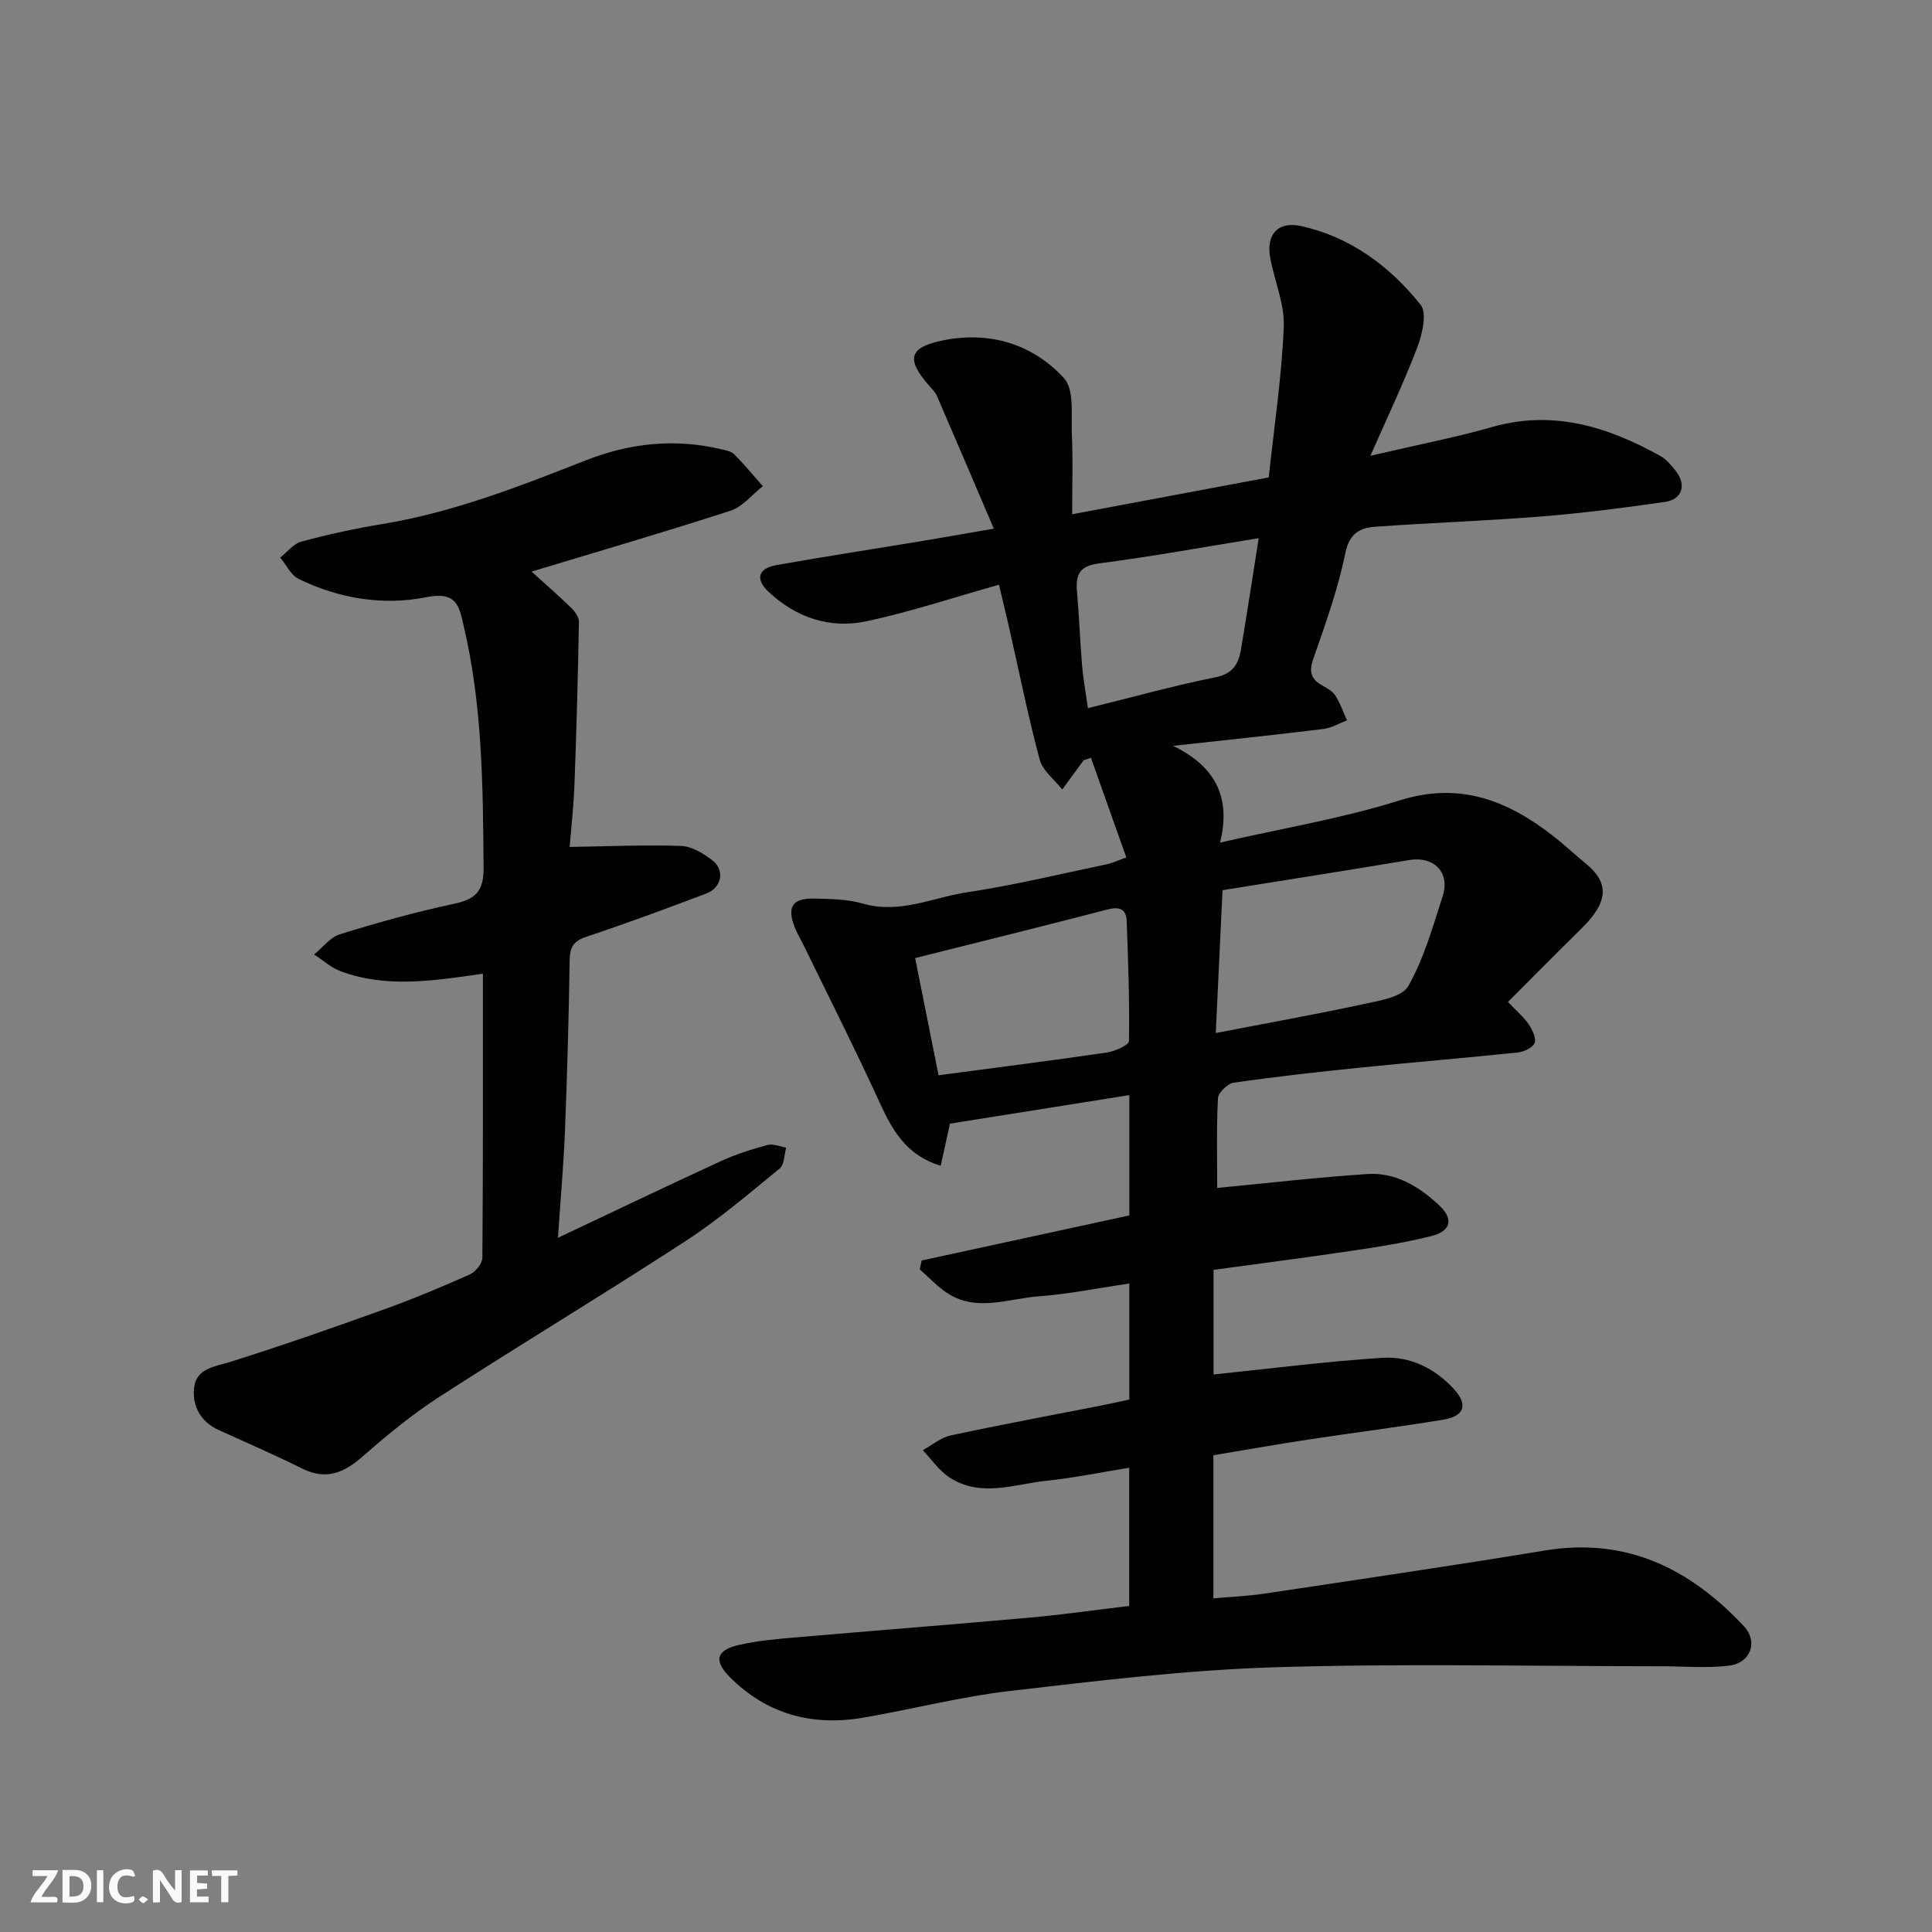 <svg enable-background="new 0 0 400 400" viewBox="0 0 400 400" xmlns="http://www.w3.org/2000/svg"><rect x="0" y="0" width="400" height="400" fill="#808080" stroke="none"/><g fill="#fafafb"><path d="m37.59 393.81c-.92.31-1.52.05-2-.78-.7-1.2-1.52-2.34-2.47-3.78v4.59c-.55.03-.95.05-1.41.07-.03-.37-.06-.64-.06-.91 0-1.91 0-3.81 0-5.7 1.13-.41 1.77-.03 2.29.91.62 1.11 1.38 2.14 2.31 3.19v-4.2h1.35v6.61z"/><path d="m12.94 393.88v-6.75c1.9.19 3.93-.54 5.37 1.29.8 1.01.78 2.88.03 3.97-1.37 1.97-3.4 1.51-5.4 1.49m1.45-1.22c2.04.12 2.92-.58 2.89-2.21-.03-1.51-.98-2.19-2.89-2z"/><path d="m11.81 393.87h-5.49c.68-2.18 2.47-3.48 3.51-5.45h-3.08v-1.21h5.29c-.71 2.13-2.44 3.48-3.47 5.51.86 0 1.63.04 2.39-.01.79-.05 1.14.21.85 1.16"/><path d="m39.33 393.86v-6.61h3.7v1.07h-2.22v1.52c.68.04 1.34.09 2.07.13v1.07c-.72.05-1.38.09-2.1.14v1.48h2.4v1.19h-3.85z"/><path d="m27.71 388.56c-1.15-.3-2.46-.61-3.1.64-.37.73-.41 1.93-.06 2.67.63 1.35 1.99.93 3.17.68.35.94-.01 1.32-.93 1.46-1.62.25-3.05-.27-3.76-1.48-.73-1.24-.6-3.03.31-4.17.88-1.11 2.71-1.7 4-1.16.32.13.44.74.65 1.12-.1.08-.19.16-.28.24"/><path d="m49.15 387.24v1.07c-.59.02-1.17.05-1.87.08v5.44h-1.48v-5.44h-1.85c-.05-.4-.08-.73-.13-1.15z"/><path d="m20.06 387.21h1.33v6.62h-1.33z"/><path d="m30.68 393.25c-.49.38-.8.79-1.05.76-.32-.05-.6-.45-.9-.7.26-.24.51-.64.8-.67.29-.04.62.3 1.15.61"/></g><path d="m233.79 332.49c0-9.49 0-18.77 0-28.61-5.86.95-11.41 2.09-17.02 2.68-6.72.7-13.67 3.55-20.14-.64-2.17-1.4-3.74-3.75-5.58-5.67 1.91-1.05 3.71-2.61 5.75-3.05 10.36-2.23 20.78-4.15 31.18-6.2 1.9-.37 3.79-.81 5.83-1.24 0-7.79 0-15.42 0-24.03-6.38.94-12.55 2.2-18.77 2.66-6.19.46-12.59 3.21-18.61-.47-2.22-1.36-4.03-3.4-6.02-5.12.14-.61.28-1.22.42-1.83 14.31-3.11 28.63-6.21 42.99-9.33 0-8.22 0-16.17 0-24.91-12.75 2.03-25.19 4.01-37.14 5.91-.75 3.4-1.29 5.87-1.92 8.72-8.32-2.54-10.8-9.16-13.77-15.54-4.66-10.03-9.63-19.91-14.48-29.85-.64-1.32-1.41-2.59-1.96-3.95-1.66-4.18-.52-6.07 3.88-5.98 3.44.07 7.01.11 10.26 1.05 7.62 2.19 14.49-1.3 21.63-2.37 9.65-1.45 19.17-3.76 28.73-5.76 1.25-.26 2.42-.83 4.14-1.44-2.5-7.04-4.91-13.83-7.33-20.64-1 .39-1.4.41-1.56.62-1.48 1.97-2.92 3.97-4.37 5.96-1.61-2.05-4.05-3.87-4.67-6.18-2.4-8.94-4.22-18.03-6.27-27.07-.7-3.09-1.46-6.16-2.16-9.15-9.56 2.69-18.37 5.63-27.41 7.56-7.58 1.62-14.61-.74-20.32-6.11-2.78-2.62-2.13-4.84 1.65-5.51 10.11-1.8 20.27-3.35 30.41-5.03 4.48-.74 8.95-1.55 14.6-2.52-4.02-9.41-7.89-18.49-11.81-27.54-.32-.73-.95-1.34-1.49-1.95-4.87-5.52-4.4-8.01 2.68-9.47 9.62-1.98 18.59.66 25.14 7.79 2.21 2.41 1.46 7.73 1.64 11.74.24 5.15.06 10.32.06 16.45 13.95-2.62 27.31-5.12 40.7-7.63 1.13-10.59 2.68-20.84 3.11-31.14.2-4.7-1.9-9.48-2.8-14.26-.91-4.86 1.58-7.69 6.33-6.65 10.27 2.26 18.4 8.31 24.8 16.3 1.36 1.69.37 6.03-.65 8.73-2.73 7.21-6.07 14.19-9.74 22.54 9.56-2.23 17.49-3.76 25.23-5.96 12.64-3.59 23.9-.04 34.78 5.99 1.26.7 2.29 1.95 3.21 3.12 2.27 2.88 1.34 5.9-2.24 6.41-8.43 1.2-16.88 2.31-25.36 2.99-11.51.92-23.07 1.32-34.59 2.14-3.17.23-5.37 1.33-6.21 5.43-1.53 7.45-4.12 14.7-6.64 21.91-.97 2.76-.46 4.27 1.94 5.58.99.54 2.1 1.2 2.67 2.11.98 1.56 1.59 3.35 2.36 5.05-1.61.62-3.18 1.58-4.84 1.79-9.75 1.2-19.52 2.22-31.15 3.5 9.05 4.42 11.95 10.95 9.71 20.03 13.09-3 25.37-5.02 37.12-8.72 12.49-3.94 22.37-.02 31.83 7.34 2.33 1.82 4.49 3.85 6.78 5.73 4.79 3.93 4.8 7.83-.87 13.41-5.05 4.96-10.03 10-15.25 15.23 1.88 1.98 3.29 3.15 4.28 4.62.76 1.13 1.62 2.88 1.23 3.88-.39.99-2.24 1.84-3.54 1.97-10.78 1.13-21.59 2.01-32.38 3.11-8.81.9-17.61 1.88-26.37 3.14-1.27.18-3.21 2.07-3.27 3.24-.32 6.44-.15 12.91-.15 18.55 10.66-1.02 20.87-2.21 31.13-2.88 5.83-.38 10.7 2.62 14.82 6.47 3.03 2.84 2.47 5.33-1.55 6.35-5.35 1.36-10.84 2.23-16.32 3.04-9.53 1.42-19.1 2.65-28.84 3.98v21.66c11.66-1.2 23.3-2.71 34.99-3.45 5.68-.36 10.87 2.18 14.79 6.48 2.95 3.24 2.17 5.6-2.22 6.33-9.18 1.52-18.42 2.67-27.63 4.07-6.6 1-13.17 2.16-19.96 3.29v29.63c3.55-.32 7.06-.45 10.51-.97 19.39-2.91 38.79-5.75 58.14-8.94 16.86-2.78 30.03 3.77 41.15 15.64 3.06 3.27 1.44 7.67-3.08 8.21-4.62.56-9.36.12-14.04.12-26.66 0-53.35-.61-79.98.21-18.37.57-36.71 2.8-54.99 4.93-10.17 1.18-20.18 3.8-30.3 5.52-10.51 1.78-19.9-.74-27.53-8.42-3.4-3.43-2.81-5.57 1.91-6.66 3.81-.88 7.76-1.21 11.67-1.55 16.06-1.39 32.14-2.63 48.19-4.07 6.87-.6 13.68-1.59 20.92-2.45zm19.32-148.19c-.47 10.02-.93 19.7-1.4 29.58 10.69-2.07 20.62-3.84 30.48-5.97 3.33-.72 8.07-1.44 9.38-3.75 3.25-5.72 5.06-12.29 7.12-18.62 1.6-4.92-1.84-8.33-6.91-7.48-12.72 2.13-25.46 4.12-38.67 6.24zm-58.79 38.32c11.79-1.57 23.31-3.02 34.81-4.7 1.69-.25 4.59-1.53 4.61-2.38.14-8.27-.17-16.55-.47-24.82-.09-2.6-1.56-3.05-4.02-2.41-13.03 3.39-26.1 6.61-39.78 10.05 1.65 8.28 3.21 16.08 4.85 24.26zm30.92-76c9.2-2.27 17.77-4.66 26.47-6.41 3.7-.74 4.75-2.93 5.25-5.91 1.23-7.32 2.34-14.66 3.64-22.88-11.25 1.82-22.13 3.81-33.07 5.23-4.08.53-4.85 2.38-4.55 5.85.44 5.07.63 10.17 1.05 15.25.22 2.71.72 5.39 1.21 8.87z" fill="#010100"/><path d="m117.94 175.35c7.99-.12 15.54-.47 23.07-.21 2.2.07 4.59 1.54 6.44 2.95 2.68 2.04 2.01 5.67-1.22 6.9-8.21 3.12-16.46 6.17-24.79 8.94-2.71.9-3.46 2.17-3.5 4.9-.17 11.77-.51 23.53-.97 35.29-.28 7.05-.91 14.08-1.45 22.15 11.94-5.63 22.8-10.85 33.75-15.88 3.08-1.41 6.36-2.45 9.63-3.33 1.16-.31 2.57.33 3.87.53-.42 1.48-.37 3.54-1.35 4.34-6.33 5.18-12.59 10.53-19.42 14.98-16.8 10.94-34 21.28-50.84 32.16-5.61 3.62-10.87 7.89-15.89 12.32-3.9 3.44-7.6 5.18-12.66 2.68-5.69-2.82-11.52-5.37-17.32-7.99-3.79-1.71-5.5-5.02-5.11-8.71.42-4.11 4.31-4.41 7.66-5.46 10.69-3.36 21.28-7.07 31.82-10.87 5.97-2.15 11.85-4.61 17.64-7.2 1.17-.52 2.56-2.25 2.57-3.44.16-19.64.11-39.28.11-58.8-10.08 1.42-19.87 3.07-29.51-.54-1.97-.74-3.64-2.28-5.44-3.45 1.78-1.44 3.34-3.57 5.37-4.19 7.76-2.4 15.61-4.6 23.56-6.29 4.45-.94 6.2-2.58 6.16-7.42-.13-16.83-.22-33.63-4.12-50.14-.95-4.05-1.37-7.2-7.78-5.92-8.85 1.77-18.05.3-26.4-3.8-1.6-.79-2.55-2.91-3.8-4.41 1.45-1.14 2.74-2.87 4.37-3.31 5.49-1.47 11.07-2.7 16.68-3.62 14.73-2.41 28.51-7.82 42.29-13.23 9.1-3.57 18.41-4.54 27.97-2.27.94.22 2.07.43 2.69 1.05 2.08 2.1 3.96 4.39 5.92 6.6-2.21 1.73-4.17 4.25-6.67 5.07-13.55 4.4-27.23 8.38-41.21 12.61 2.95 2.68 5.67 5.04 8.23 7.54.76.74 1.59 1.91 1.57 2.87-.2 11.08-.49 22.17-.91 33.25-.17 4.89-.72 9.78-1.01 13.35z" fill="#010100"/></svg>